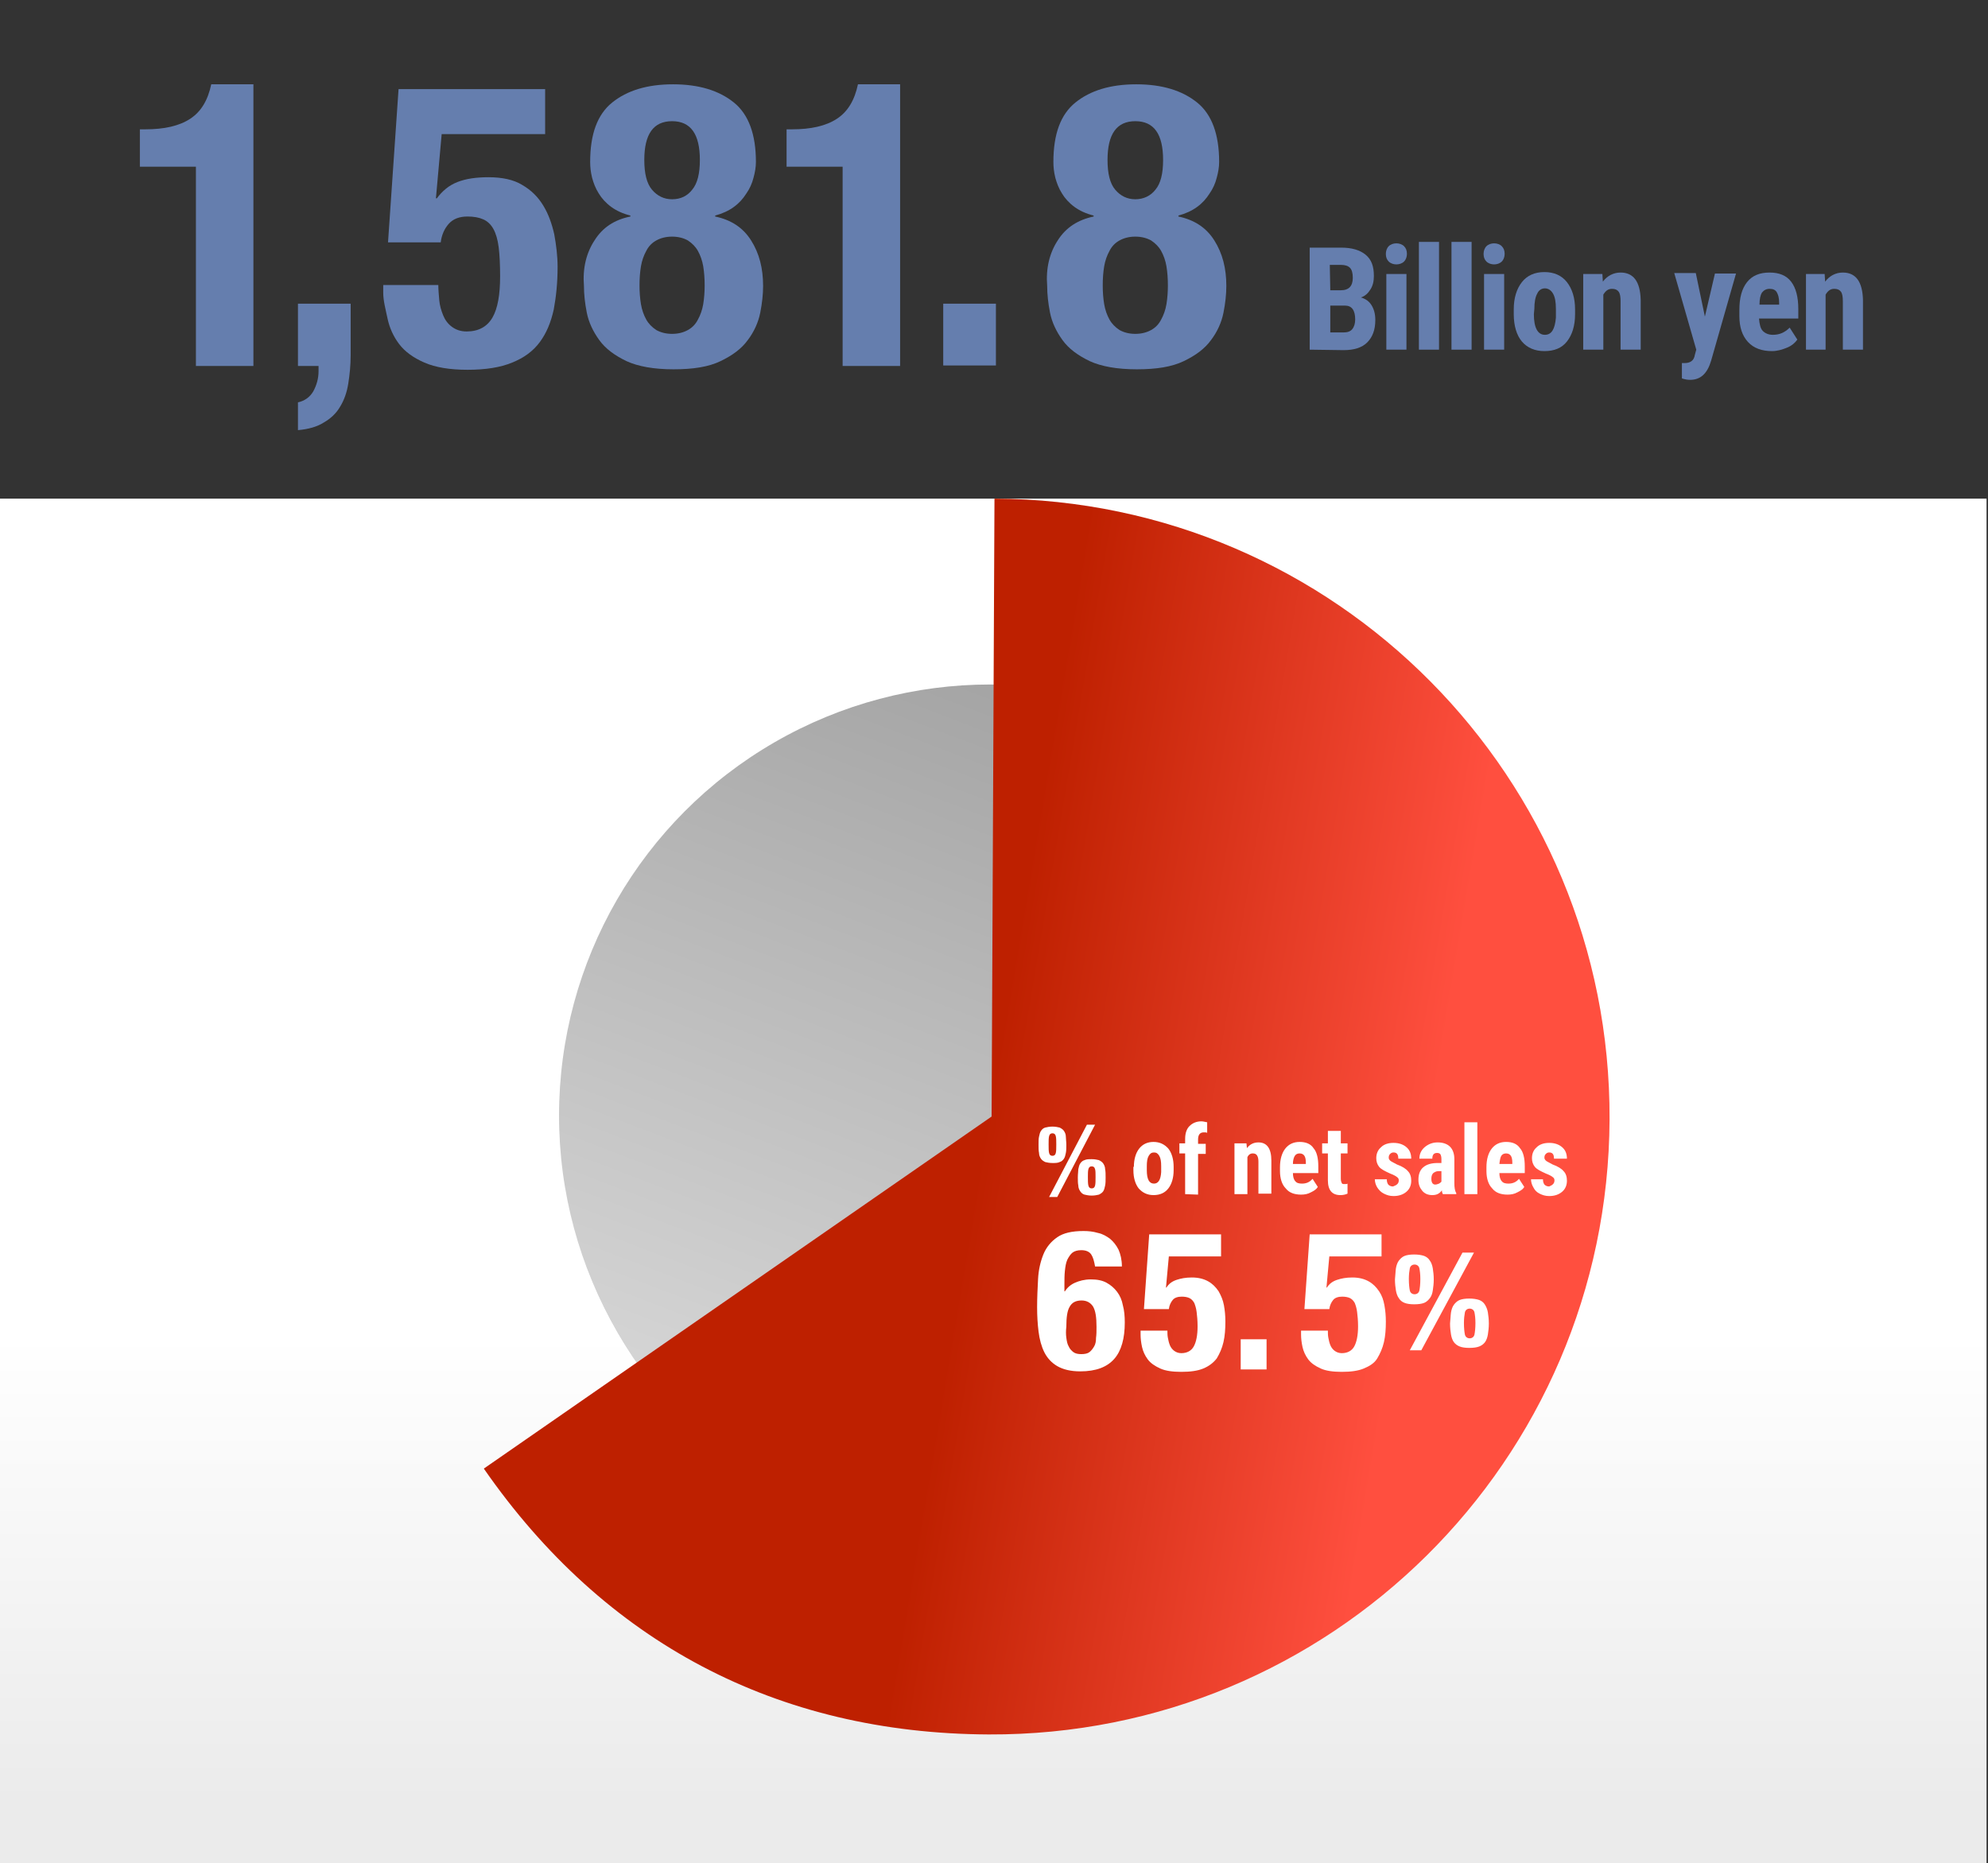 <?xml version="1.0" encoding="utf-8"?>
<!-- Generator: Adobe Illustrator 27.7.0, SVG Export Plug-In . SVG Version: 6.00 Build 0)  -->
<svg version="1.1" id="レイヤー_1" xmlns="http://www.w3.org/2000/svg" xmlns:xlink="http://www.w3.org/1999/xlink" x="0px"
	 y="0px" viewBox="0 0 415 389" style="enable-background:new 0 0 415 389;" xml:space="preserve">
<rect x="0" y="0" width="415" height="389" fill="#333333" stroke="none"/>
<style type="text/css">
	.st0{fill:url(#SVGID_1_);}
	.st1{fill:url(#SVGID_00000013165145017789230510000016436974044369284487_);}
	.st2{fill:url(#SVGID_00000097471216717331537760000008763867459607230853_);}
	.st3{fill:none;}
	.st4{fill:url(#SVGID_00000150086401780812195200000013911849041653923721_);}
	.st5{fill:url(#SVGID_00000180350151725203128750000013693548132417235622_);}
	.st6{fill:url(#SVGID_00000147916385525525313380000008752453244353181101_);}
	.st7{fill:#FFFFFF;}
	.st8{fill:#657EAE;}
</style>
<g id="レイヤー_2_00000015351600834370585710000001166514439209323904_">
	
		<linearGradient id="SVGID_1_" gradientUnits="userSpaceOnUse" x1="175.185" y1="72.699" x2="239.416" y2="240.901" gradientTransform="matrix(1 0 0 -1 0 390)">
		<stop  offset="0" style="stop-color:#D9D9D9"/>
		<stop  offset="0.997" style="stop-color:#A3A3A3"/>
	</linearGradient>
	<circle class="st0" cx="207.3" cy="233.2" r="90"/>
	
		<linearGradient id="SVGID_00000114053837432130069960000012855469867729499540_" gradientUnits="userSpaceOnUse" x1="174.484" y1="72.999" x2="238.715" y2="241.201" gradientTransform="matrix(1 0 0 -1 0 390)">
		<stop  offset="0" style="stop-color:#D9D9D9"/>
		<stop  offset="0.997" style="stop-color:#A3A3A3"/>
	</linearGradient>
	<circle style="fill:url(#SVGID_00000114053837432130069960000012855469867729499540_);" cx="206.6" cy="232.9" r="90"/>
	
		<linearGradient id="SVGID_00000042004633298154046500000015286795904170882709_" gradientUnits="userSpaceOnUse" x1="207.2" y1="111.287" x2="207.2" y2="13.747" gradientTransform="matrix(1 0 0 -1 0 390)">
		<stop  offset="1.355590e-03" style="stop-color:#FFFFFF"/>
		<stop  offset="1" style="stop-color:#EBEBEB"/>
	</linearGradient>
	
		<rect x="-0.3" y="104.1" style="fill:url(#SVGID_00000042004633298154046500000015286795904170882709_);" width="415" height="285"/>
	<rect x="-0.3" y="0.1" class="st3" width="415" height="389"/>
	
		<linearGradient id="SVGID_00000174574679826054670880000004858311823269584822_" gradientUnits="userSpaceOnUse" x1="174.885" y1="72.499" x2="239.115" y2="240.701" gradientTransform="matrix(1 0 0 -1 0 390)">
		<stop  offset="0" style="stop-color:#D9D9D9"/>
		<stop  offset="0.997" style="stop-color:#A3A3A3"/>
	</linearGradient>
	<circle style="fill:url(#SVGID_00000174574679826054670880000004858311823269584822_);" cx="207" cy="233.4" r="90"/>
	
		<linearGradient id="SVGID_00000148626340863922004130000015896186939335068298_" gradientUnits="userSpaceOnUse" x1="174.584" y1="72.999" x2="238.815" y2="241.201" gradientTransform="matrix(1 0 0 -1 0 390)">
		<stop  offset="0" style="stop-color:#D9D9D9"/>
		<stop  offset="0.997" style="stop-color:#A3A3A3"/>
	</linearGradient>
	<circle style="fill:url(#SVGID_00000148626340863922004130000015896186939335068298_);" cx="206.7" cy="232.9" r="90"/>
	<g>
		<g>
			
				<linearGradient id="SVGID_00000004537177004606582390000013949570439713450385_" gradientUnits="userSpaceOnUse" x1="296.653" y1="141.712" x2="206.018" y2="156.959" gradientTransform="matrix(1 0 0 -1 0 390)">
				<stop  offset="1.355590e-03" style="stop-color:#FF4F3F"/>
				<stop  offset="1" style="stop-color:#BE2000"/>
			</linearGradient>
			<path style="fill:url(#SVGID_00000004537177004606582390000013949570439713450385_);" d="M207,233.1l0.6-129
				c71.2,0.3,128.7,58.3,128.4,129.6s-58.3,128.7-129.6,128.4c-44.2-0.2-80.2-19.2-105.4-55.5L207,233.1z"/>
		</g>
	</g>
</g>
<g id="レイヤー_1_00000098935254214010569680000016397307982131639723_">
	<rect class="st3" width="415" height="389"/>
	<g>
		<path class="st7" d="M227.8,261.9c-0.4-0.6-1.1-0.9-2.1-0.9c-0.8,0-1.4,0.2-1.8,0.5s-0.8,0.9-1.1,1.5c-0.3,0.7-0.4,1.4-0.5,2.3
			s-0.1,1.9-0.1,2.9v1.4h0.1c0.5-0.8,1.2-1.4,2.1-1.8c0.9-0.4,2-0.7,3.3-0.7s2.4,0.2,3.3,0.7s1.6,1.1,2.2,1.9c0.6,0.8,1,1.7,1.2,2.8
			c0.3,1.1,0.4,2.3,0.4,3.6c0,3.3-0.7,5.9-2.2,7.6s-3.8,2.6-7.1,2.6c-2,0-3.6-0.4-4.8-1.1s-2.1-1.7-2.7-2.9c-0.6-1.2-1-2.7-1.2-4.3
			c-0.2-1.6-0.3-3.3-0.3-5.1c0-2,0.1-4,0.2-5.9c0.1-1.9,0.5-3.6,1.1-5.1s1.6-2.7,2.9-3.6s3.1-1.3,5.5-1.3c1,0,2,0.1,3,0.4
			c1,0.2,1.8,0.7,2.5,1.2c0.7,0.6,1.3,1.3,1.8,2.3c0.4,0.9,0.7,2.1,0.7,3.5h-5.6C228.4,263.3,228.2,262.5,227.8,261.9z M222.6,279.3
			c0.1,0.7,0.2,1.3,0.5,1.8c0.2,0.5,0.6,0.9,1,1.2s1,0.4,1.6,0.4c0.7,0,1.3-0.1,1.7-0.4s0.7-0.7,1-1.2s0.4-1.1,0.4-1.8
			c0.1-0.7,0.1-1.4,0.1-2.3c0-2-0.2-3.3-0.7-4.2c-0.5-0.8-1.3-1.3-2.4-1.3c-1.2,0-2,0.4-2.5,1.3c-0.5,0.8-0.7,2.2-0.7,4.2
			C222.5,277.8,222.5,278.6,222.6,279.3z"/>
		<path class="st7" d="M244,262.3l-0.6,6.5h0.1c0.5-0.8,1.2-1.3,2.1-1.6c0.9-0.3,1.9-0.5,3.2-0.5c1.4,0,2.5,0.3,3.4,0.8
			s1.6,1.2,2.2,2.1c0.5,0.9,0.9,1.8,1.1,2.9c0.2,1.1,0.3,2.2,0.3,3.4c0,1.6-0.1,3-0.4,4.3c-0.3,1.3-0.8,2.4-1.4,3.4
			c-0.7,0.9-1.6,1.6-2.8,2.1s-2.7,0.7-4.6,0.7c-1.8,0-3.3-0.2-4.4-0.7c-1.1-0.5-2-1.1-2.6-1.9s-1-1.7-1.2-2.6s-0.3-1.8-0.3-2.6v-0.8
			h5.6c0,0.5,0,1,0.1,1.5s0.2,1,0.4,1.5s0.5,0.9,0.9,1.2c0.4,0.3,0.9,0.5,1.5,0.5c1.2,0,2.1-0.5,2.6-1.4s0.8-2.3,0.8-4.2
			c0-1.2-0.1-2.2-0.2-3c-0.1-0.8-0.3-1.4-0.5-1.9c-0.3-0.5-0.6-0.8-1-1s-1-0.3-1.6-0.3c-0.8,0-1.5,0.2-1.9,0.7s-0.7,1.1-0.8,1.9
			h-5.2l1.1-15.6h15v4.6H244z"/>
		<path class="st7" d="M264.4,285.9H259v-6.3h5.4V285.9z"/>
		<path class="st7" d="M277.5,262.3l-0.6,6.5h0.1c0.5-0.8,1.2-1.3,2.1-1.6s1.9-0.5,3.2-0.5c1.4,0,2.5,0.3,3.4,0.8s1.6,1.2,2.2,2.1
			s0.9,1.8,1.1,2.9s0.3,2.2,0.3,3.4c0,1.6-0.1,3-0.4,4.3s-0.8,2.4-1.4,3.4s-1.6,1.6-2.8,2.1c-1.2,0.5-2.7,0.7-4.6,0.7
			c-1.8,0-3.3-0.2-4.4-0.7s-2-1.1-2.6-1.9s-1-1.7-1.2-2.6s-0.3-1.8-0.3-2.6v-0.8h5.6c0,0.5,0,1,0.1,1.5s0.2,1,0.4,1.5
			c0.2,0.5,0.5,0.9,0.9,1.2s0.9,0.5,1.5,0.5c1.2,0,2.1-0.5,2.6-1.4s0.8-2.3,0.8-4.2c0-1.2-0.1-2.2-0.2-3s-0.3-1.4-0.5-1.9
			c-0.3-0.5-0.6-0.8-1-1s-1-0.3-1.6-0.3c-0.8,0-1.5,0.2-1.9,0.7s-0.7,1.1-0.8,1.9h-5.2l1.1-15.6h15v4.6H277.5z"/>
		<path class="st7" d="M291.4,264.8c0.1-0.6,0.3-1.2,0.6-1.6c0.3-0.4,0.7-0.8,1.2-1s1.2-0.3,2-0.3s1.5,0.1,2.1,0.3
			c0.5,0.2,0.9,0.5,1.2,1c0.3,0.4,0.5,1,0.6,1.6c0.1,0.7,0.2,1.4,0.2,2.3s-0.1,1.6-0.2,2.3c-0.1,0.7-0.3,1.2-0.6,1.6
			c-0.3,0.4-0.7,0.8-1.2,1s-1.2,0.3-2.1,0.3c-0.8,0-1.5-0.1-2-0.3c-0.5-0.2-0.9-0.5-1.2-1c-0.3-0.4-0.5-1-0.6-1.6s-0.2-1.4-0.2-2.3
			C291.3,266.2,291.3,265.5,291.4,264.8z M294.3,269.4c0.1,0.5,0.5,0.8,1,0.8s0.9-0.3,1-0.8s0.2-1.3,0.2-2.4c0-1-0.1-1.7-0.2-2.2
			s-0.5-0.8-1-0.8s-0.9,0.3-1,0.8s-0.2,1.3-0.2,2.2C294.1,268.1,294.2,268.9,294.3,269.4z M307.7,261.5l-11,20.4h-2.4l11-20.4H307.7
			z M302.9,274c0.1-0.6,0.3-1.2,0.6-1.6s0.7-0.8,1.2-1s1.2-0.3,2-0.3s1.5,0.1,2.1,0.3c0.5,0.2,0.9,0.5,1.2,1s0.5,1,0.6,1.6
			c0.1,0.7,0.2,1.4,0.2,2.3s-0.1,1.6-0.2,2.3c-0.1,0.6-0.3,1.2-0.6,1.6c-0.3,0.4-0.7,0.7-1.2,0.9c-0.5,0.2-1.2,0.3-2.1,0.3
			c-0.8,0-1.5-0.1-2-0.3s-0.9-0.5-1.2-0.9c-0.3-0.4-0.5-1-0.6-1.6s-0.2-1.4-0.2-2.3C302.8,275.4,302.8,274.7,302.9,274z
			 M305.8,278.6c0.1,0.5,0.5,0.8,1,0.8s0.9-0.3,1-0.8s0.2-1.3,0.2-2.4c0-1-0.1-1.7-0.2-2.2s-0.5-0.8-1-0.8s-0.9,0.3-1,0.8
			s-0.2,1.3-0.2,2.2C305.6,277.3,305.7,278.1,305.8,278.6z"/>
	</g>
	<g>
		<path class="st7" d="M216.9,237.3c0.1-0.5,0.2-0.9,0.4-1.2s0.5-0.6,0.9-0.7s0.9-0.2,1.5-0.2s1.1,0.1,1.5,0.2
			c0.4,0.2,0.7,0.4,0.9,0.7s0.4,0.7,0.4,1.2s0.1,1,0.1,1.7c0,0.6,0,1.2-0.1,1.7s-0.2,0.9-0.4,1.2s-0.5,0.6-0.9,0.7
			c-0.4,0.2-0.9,0.2-1.5,0.2s-1.1-0.1-1.5-0.2c-0.4-0.2-0.7-0.4-0.9-0.7s-0.4-0.7-0.4-1.2c-0.1-0.5-0.1-1-0.1-1.7
			C216.8,238.3,216.8,237.7,216.9,237.3z M219,240.7c0.1,0.4,0.3,0.6,0.7,0.6s0.6-0.2,0.7-0.6c0.1-0.4,0.1-1,0.1-1.8
			c0-0.7,0-1.3-0.1-1.7s-0.3-0.6-0.7-0.6s-0.6,0.2-0.7,0.6c-0.1,0.4-0.1,0.9-0.1,1.7S218.9,240.3,219,240.7z M228.6,234.8l-7.9,15.1
			H219l7.9-15.1H228.6z M225.1,244.1c0.1-0.5,0.2-0.9,0.4-1.2s0.5-0.6,0.9-0.7c0.4-0.2,0.9-0.2,1.5-0.2s1.1,0.1,1.5,0.2
			c0.4,0.2,0.7,0.4,0.9,0.7s0.4,0.7,0.4,1.2c0.1,0.5,0.1,1,0.1,1.7s0,1.2-0.1,1.7s-0.2,0.9-0.4,1.2s-0.5,0.5-0.9,0.7
			c-0.4,0.1-0.9,0.2-1.5,0.2s-1.1-0.1-1.5-0.2c-0.4-0.1-0.7-0.4-0.9-0.7s-0.4-0.7-0.4-1.2c-0.1-0.5-0.1-1-0.1-1.7
			S225.1,244.5,225.1,244.1z M227.2,247.5c0.1,0.4,0.3,0.6,0.7,0.6s0.6-0.2,0.7-0.6c0.1-0.4,0.1-1,0.1-1.8c0-0.7,0-1.3-0.1-1.6
			c-0.1-0.4-0.3-0.6-0.7-0.6s-0.6,0.2-0.7,0.6c-0.1,0.4-0.1,0.9-0.1,1.6C227.1,246.5,227.1,247.1,227.2,247.5z"/>
		<path class="st7" d="M236.7,243.6c0-1.6,0.4-2.9,1.1-3.8c0.7-0.9,1.7-1.4,3-1.4s2.3,0.5,3.1,1.4c0.7,0.9,1.1,2.2,1.1,3.8v0.7
			c0,1.6-0.4,2.9-1.1,3.8c-0.7,0.9-1.7,1.4-3.1,1.4c-1.3,0-2.3-0.5-3.1-1.4c-0.7-0.9-1.1-2.2-1.1-3.8v-0.7H236.7z M239.4,244.3
			c0,1.9,0.5,2.8,1.5,2.8c0.9,0,1.4-0.8,1.5-2.4v-1.2c0-1-0.1-1.7-0.4-2.2c-0.3-0.5-0.6-0.7-1.1-0.7s-0.8,0.2-1.1,0.7
			s-0.4,1.2-0.4,2.2V244.3z"/>
		<path class="st7" d="M247.4,249.3v-8.5h-1.2v-2.1h1.2v-0.9c0-1.2,0.3-2.1,0.9-2.7c0.6-0.6,1.4-1,2.5-1c0.3,0,0.7,0.1,1.2,0.2v2.2
			c-0.2-0.1-0.4-0.1-0.7-0.1c-0.8,0-1.2,0.5-1.2,1.5v0.9h1.6v2.1h-1.6v8.5L247.4,249.3L247.4,249.3z"/>
		<path class="st7" d="M260.2,238.7l0.1,1c0.6-0.8,1.4-1.2,2.4-1.2c1.8,0,2.7,1.3,2.7,3.8v6.9h-2.7v-6.7c0-0.6-0.1-1-0.3-1.3
			c-0.2-0.3-0.5-0.4-0.9-0.4c-0.5,0-0.9,0.3-1.1,0.8v7.7h-2.7v-10.6H260.2z"/>
		<path class="st7" d="M271.6,249.4c-1.4,0-2.5-0.4-3.2-1.3c-0.8-0.8-1.2-2.1-1.2-3.6v-0.8c0-1.7,0.4-3,1.1-3.9s1.7-1.4,3-1.4
			s2.3,0.4,2.9,1.3c0.7,0.8,1,2.1,1,3.8v1.4h-5.3c0,0.8,0.2,1.4,0.5,1.7c0.3,0.4,0.8,0.5,1.4,0.5c0.9,0,1.6-0.3,2.2-1l1.1,1.7
			c-0.3,0.5-0.8,0.8-1.4,1.1C273,249.3,272.3,249.4,271.6,249.4z M269.9,243h2.7v-0.3c0-0.6-0.1-1.1-0.3-1.4c-0.2-0.3-0.5-0.5-1-0.5
			s-0.8,0.2-1,0.5S269.9,242.2,269.9,243z"/>
		<path class="st7" d="M279.9,236.1v2.6h1.4v2.1h-1.4v5.3c0,0.4,0.1,0.7,0.2,0.9s0.3,0.2,0.6,0.2c0.3,0,0.5,0,0.6-0.1v2.1
			c-0.5,0.2-0.9,0.3-1.5,0.3c-1.7,0-2.6-1-2.6-3.1v-5.6H276v-2.1h1.2v-2.6L279.9,236.1L279.9,236.1z"/>
		<path class="st7" d="M292,246.4c0-0.2-0.1-0.5-0.3-0.6c-0.2-0.2-0.7-0.5-1.5-0.8c-1.1-0.5-1.9-0.9-2.3-1.4s-0.6-1.1-0.6-1.8
			c0-0.9,0.3-1.7,1-2.3c0.6-0.6,1.5-0.9,2.6-0.9s2,0.3,2.7,0.9c0.7,0.6,1,1.4,1,2.4h-2.7c0-0.9-0.3-1.3-1-1.3
			c-0.3,0-0.5,0.1-0.7,0.3s-0.3,0.4-0.3,0.8c0,0.2,0.1,0.4,0.3,0.6c0.2,0.2,0.7,0.4,1.4,0.8c1.1,0.4,1.9,0.9,2.3,1.4
			c0.5,0.5,0.7,1.2,0.7,2c0,0.9-0.3,1.7-1,2.3s-1.6,0.9-2.7,0.9c-0.8,0-1.4-0.2-2-0.5s-1-0.7-1.4-1.3c-0.3-0.5-0.5-1.1-0.5-1.7h2.5
			c0,0.5,0.1,0.8,0.3,1.1c0.2,0.2,0.5,0.4,1,0.4C291.6,247.4,292,247.1,292,246.4z"/>
		<path class="st7" d="M301.2,249.3c-0.1-0.2-0.2-0.4-0.2-0.8c-0.5,0.7-1.1,1-2,1s-1.6-0.3-2.1-0.9s-0.8-1.3-0.8-2.3
			c0-1.1,0.3-2,1-2.6s1.7-0.9,3-0.9h0.8V242c0-0.5-0.1-0.8-0.2-1s-0.4-0.3-0.7-0.3c-0.7,0-1,0.4-1,1.2h-2.7c0-1,0.4-1.8,1.1-2.4
			c0.7-0.6,1.6-1,2.7-1s2,0.3,2.6,0.9c0.6,0.6,0.9,1.5,0.9,2.6v5c0,0.9,0.1,1.6,0.4,2.1v0.2H301.2z M299.6,247.3
			c0.3,0,0.5-0.1,0.8-0.2c0.2-0.1,0.4-0.3,0.5-0.4v-2.2h-0.6c-0.5,0-0.8,0.2-1.1,0.4c-0.3,0.3-0.4,0.7-0.4,1.2
			C298.8,246.9,299.1,247.3,299.6,247.3z"/>
		<path class="st7" d="M308.4,249.3h-2.7v-15h2.7V249.3z"/>
		<path class="st7" d="M314.7,249.4c-1.4,0-2.5-0.4-3.2-1.3c-0.8-0.8-1.2-2.1-1.2-3.6v-0.8c0-1.7,0.4-3,1.1-3.9s1.7-1.4,3-1.4
			s2.3,0.4,2.9,1.3c0.7,0.8,1,2.1,1,3.8v1.4H313c0,0.8,0.2,1.4,0.5,1.7c0.3,0.4,0.8,0.5,1.4,0.5c0.9,0,1.6-0.3,2.2-1l1.1,1.7
			c-0.3,0.5-0.8,0.8-1.4,1.1C316.1,249.3,315.4,249.4,314.7,249.4z M313,243h2.7v-0.3c0-0.6-0.1-1.1-0.3-1.4c-0.2-0.3-0.5-0.5-1-0.5
			s-0.8,0.2-1,0.5S313.1,242.2,313,243z"/>
		<path class="st7" d="M324.5,246.4c0-0.2-0.1-0.5-0.3-0.6c-0.2-0.2-0.7-0.5-1.5-0.8c-1.1-0.5-1.9-0.9-2.3-1.4s-0.6-1.1-0.6-1.8
			c0-0.9,0.3-1.7,1-2.3c0.6-0.6,1.5-0.9,2.6-0.9s2,0.3,2.7,0.9c0.7,0.6,1,1.4,1,2.4h-2.7c0-0.9-0.3-1.3-1-1.3
			c-0.3,0-0.5,0.1-0.7,0.3s-0.3,0.4-0.3,0.8c0,0.2,0.1,0.4,0.3,0.6c0.2,0.2,0.7,0.4,1.4,0.8c1.1,0.4,1.9,0.9,2.3,1.4
			c0.5,0.5,0.7,1.2,0.7,2c0,0.9-0.3,1.7-1,2.3s-1.6,0.9-2.7,0.9c-0.8,0-1.4-0.2-2-0.5s-1-0.7-1.3-1.3c-0.3-0.5-0.5-1.1-0.5-1.7h2.5
			c0,0.5,0.1,0.8,0.3,1.1c0.2,0.2,0.5,0.4,1,0.4C324.1,247.4,324.5,247.1,324.5,246.4z"/>
	</g>
	<g>
		<path class="st8" d="M40.9,34.8H29.2V27h1.1c4,0,7.1-0.7,9.4-2.2s3.7-3.9,4.4-7.2h8.8v58.8h-12V34.8z"/>
		<path class="st8" d="M73.2,74.2c0,2-0.2,4-0.5,5.9s-0.9,3.5-1.7,4.8c-0.8,1.4-2,2.5-3.4,3.3c-1.4,0.9-3.2,1.4-5.4,1.6V84
			c1.4-0.3,2.5-1.1,3.2-2.3c0.7-1.3,1.1-2.7,1.1-4.2v-1.1h-4.3v-13h11V74.2z"/>
		<path class="st8" d="M92.2,28L91,41.4h0.2c1.1-1.5,2.5-2.7,4.3-3.4s3.9-1,6.5-1c2.8,0,5.2,0.5,7,1.6c1.9,1.1,3.3,2.5,4.4,4.3
			s1.8,3.8,2.3,6c0.4,2.2,0.7,4.5,0.7,6.8c0,3.3-0.3,6.2-0.8,8.9c-0.6,2.7-1.5,4.9-2.9,6.8s-3.3,3.3-5.8,4.3c-2.4,1-5.5,1.5-9.3,1.5
			c-3.7,0-6.7-0.5-9-1.5s-4.1-2.3-5.3-3.9c-1.2-1.6-2-3.4-2.4-5.3S80,62.8,80,61.1v-1.6h11.5c0,1,0.1,2,0.2,3.2
			c0.1,1.1,0.4,2.1,0.8,3.1s1,1.8,1.8,2.4s1.8,1,3.1,1c2.5,0,4.3-1,5.4-2.9s1.6-4.8,1.6-8.6c0-2.4-0.1-4.5-0.3-6.1
			c-0.2-1.6-0.6-2.9-1.1-3.8c-0.5-0.9-1.2-1.6-2.1-2s-2-0.6-3.3-0.6c-1.7,0-3,0.5-3.9,1.5S92.2,49,92,50.6H81l2.2-32h30.6V28H92.2z"
			/>
		<path class="st8" d="M124.1,50.2c1.7-2.7,4.1-4.3,7.5-5V45c-1.6-0.4-2.9-1-4-1.8c-1.1-0.8-2-1.8-2.6-2.8c-0.7-1.1-1.1-2.2-1.4-3.3
			c-0.3-1.2-0.4-2.3-0.4-3.3c0-5.8,1.5-9.9,4.6-12.4c3.1-2.5,7.3-3.8,12.7-3.8s9.6,1.3,12.7,3.8c3.1,2.5,4.6,6.7,4.6,12.4
			c0,1.1-0.2,2.2-0.5,3.3c-0.3,1.2-0.8,2.3-1.5,3.3c-0.7,1.1-1.5,2-2.6,2.8s-2.4,1.4-3.9,1.8v0.2c3.3,0.7,5.8,2.3,7.5,5
			s2.5,5.8,2.5,9.5c0,1.7-0.2,3.6-0.6,5.6c-0.4,2-1.3,4-2.6,5.7c-1.3,1.8-3.2,3.2-5.7,4.4c-2.5,1.2-5.7,1.7-9.8,1.7
			s-7.4-0.6-9.8-1.7c-2.5-1.2-4.4-2.6-5.7-4.4c-1.3-1.8-2.2-3.7-2.6-5.7s-0.6-3.9-0.6-5.6C121.6,56,122.4,52.8,124.1,50.2z
			 M133.8,63.5c0.2,1.2,0.6,2.3,1.1,3.2c0.5,0.9,1.2,1.6,2.1,2.2c0.9,0.5,2,0.8,3.3,0.8s2.4-0.3,3.3-0.8c0.9-0.5,1.6-1.2,2.1-2.2
			c0.5-0.9,0.9-2,1.1-3.2c0.2-1.2,0.3-2.6,0.3-3.9c0-1.4-0.1-2.8-0.3-4s-0.6-2.3-1.1-3.2s-1.2-1.6-2.1-2.2c-0.9-0.5-2-0.8-3.3-0.8
			s-2.4,0.3-3.3,0.8c-0.9,0.5-1.6,1.2-2.1,2.2c-0.5,0.9-0.9,2-1.1,3.2c-0.2,1.2-0.3,2.5-0.3,4C133.5,61,133.6,62.3,133.8,63.5z
			 M136.1,39.6c1.1,1.3,2.5,2,4.2,2c1.8,0,3.2-0.7,4.2-2c1.1-1.3,1.6-3.4,1.6-6.2c0-5.4-1.9-8.1-5.8-8.1c-3.9,0-5.8,2.7-5.8,8.1
			C134.5,36.2,135,38.3,136.1,39.6z"/>
		<path class="st8" d="M175.9,34.8h-11.7V27h1.1c4,0,7.1-0.7,9.4-2.2c2.3-1.5,3.7-3.9,4.4-7.2h8.8v58.8h-12V34.8z"/>
		<path class="st8" d="M207.9,76.3h-11V63.4h11V76.3z"/>
		<path class="st8" d="M220.8,50.2c1.7-2.7,4.2-4.3,7.5-5V45c-1.6-0.4-2.9-1-4-1.8s-2-1.8-2.6-2.8c-0.7-1.1-1.1-2.2-1.4-3.3
			c-0.3-1.2-0.4-2.3-0.4-3.3c0-5.8,1.5-9.9,4.6-12.4s7.3-3.8,12.7-3.8s9.6,1.3,12.7,3.8c3.1,2.5,4.6,6.7,4.6,12.4
			c0,1.1-0.2,2.2-0.5,3.3c-0.3,1.2-0.8,2.3-1.5,3.3c-0.7,1.1-1.5,2-2.6,2.8s-2.4,1.4-3.9,1.8v0.2c3.3,0.7,5.8,2.3,7.5,5
			s2.5,5.8,2.5,9.5c0,1.7-0.2,3.6-0.6,5.6c-0.4,2-1.3,4-2.6,5.7c-1.3,1.8-3.2,3.2-5.7,4.4c-2.5,1.2-5.7,1.7-9.8,1.7
			s-7.4-0.6-9.8-1.7c-2.5-1.2-4.4-2.6-5.7-4.4s-2.2-3.7-2.6-5.7c-0.4-2-0.6-3.9-0.6-5.6C218.3,56,219.1,52.8,220.8,50.2z
			 M230.5,63.5c0.2,1.2,0.6,2.3,1.1,3.2c0.5,0.9,1.2,1.6,2.1,2.2c0.9,0.5,2,0.8,3.3,0.8s2.4-0.3,3.3-0.8c0.9-0.5,1.6-1.2,2.1-2.2
			c0.5-0.9,0.9-2,1.1-3.2c0.2-1.2,0.3-2.6,0.3-3.9c0-1.4-0.1-2.8-0.3-4s-0.6-2.3-1.1-3.2s-1.2-1.6-2.1-2.2c-0.9-0.5-2-0.8-3.3-0.8
			s-2.4,0.3-3.3,0.8c-0.9,0.5-1.6,1.2-2.1,2.2c-0.5,0.9-0.9,2-1.1,3.2c-0.2,1.2-0.3,2.5-0.3,4C230.2,61,230.3,62.3,230.5,63.5z
			 M232.8,39.6c1.1,1.3,2.5,2,4.2,2s3.2-0.7,4.2-2c1.1-1.3,1.6-3.4,1.6-6.2c0-5.4-1.9-8.1-5.8-8.1s-5.8,2.7-5.8,8.1
			C231.2,36.2,231.7,38.3,232.8,39.6z"/>
	</g>
	<g>
		<g>
			<path class="st8" d="M273.4,73V51.7h6.6c2.2,0,3.9,0.5,5.1,1.5s1.7,2.4,1.7,4.4c0,1.1-0.2,2-0.7,2.8s-1.1,1.4-2,1.7
				c1,0.3,1.7,0.8,2.2,1.6s0.8,1.8,0.8,3.1c0,2.1-0.6,3.6-1.7,4.7s-2.8,1.6-4.9,1.6L273.4,73L273.4,73z M277.7,60.6h2.2
				c1.7,0,2.5-0.9,2.5-2.6c0-1-0.2-1.7-0.6-2.1s-1-0.6-1.9-0.6h-2.3L277.7,60.6L277.7,60.6z M277.7,63.7v5.7h2.8
				c0.8,0,1.4-0.2,1.8-0.7s0.6-1.2,0.6-2c0-1.9-0.7-2.9-2.1-2.9h-3.1V63.7z"/>
			<path class="st8" d="M289.3,53c0-0.6,0.2-1.2,0.6-1.6s1-0.6,1.6-0.6s1.2,0.2,1.6,0.6s0.6,0.9,0.6,1.6c0,0.6-0.2,1.2-0.6,1.6
				s-1,0.6-1.6,0.6s-1.2-0.2-1.6-0.6S289.3,53.7,289.3,53z M293.6,73h-4.2V57.2h4.2V73z"/>
			<path class="st8" d="M300.4,73h-4.2V50.5h4.2V73z"/>
			<path class="st8" d="M307.2,73H303V50.5h4.2V73z"/>
			<path class="st8" d="M309.7,53c0-0.6,0.2-1.2,0.6-1.6s1-0.6,1.6-0.6s1.2,0.2,1.6,0.6s0.6,0.9,0.6,1.6c0,0.6-0.2,1.2-0.6,1.6
				s-1,0.6-1.6,0.6s-1.2-0.2-1.6-0.6S309.7,53.7,309.7,53z M314,73h-4.2V57.2h4.2V73z"/>
			<path class="st8" d="M316,64.6c0-2.4,0.6-4.3,1.7-5.7s2.7-2.1,4.7-2.1s3.6,0.7,4.7,2.1s1.7,3.3,1.7,5.7v1c0,2.4-0.6,4.3-1.7,5.7
				s-2.7,2-4.7,2s-3.6-0.7-4.7-2S316,68,316,65.6V64.6z M320.2,65.6c0,2.8,0.8,4.3,2.3,4.3c1.4,0,2.1-1.2,2.3-3.6v-1.8
				c0-1.5-0.2-2.5-0.6-3.2s-1-1.1-1.7-1.1s-1.3,0.4-1.6,1.1c-0.4,0.7-0.6,1.8-0.6,3.2L320.2,65.6L320.2,65.6z"/>
			<path class="st8" d="M334.5,57.2l0.1,1.6c0.9-1.2,2.2-1.9,3.7-1.9c2.7,0,4.1,1.9,4.2,5.7V73h-4.2V62.9c0-0.9-0.1-1.6-0.4-2
				s-0.7-0.6-1.4-0.6c-0.8,0-1.3,0.4-1.8,1.2V73h-4.2V57.2H334.5z"/>
			<path class="st8" d="M355.9,66.1l2.1-9h4.4l-5.2,18.2c-0.8,2.7-2.2,4-4.4,4c-0.5,0-1.1-0.1-1.7-0.3v-3.2h0.5
				c0.6,0,1.1-0.1,1.5-0.4s0.6-0.7,0.7-1.3l0.3-1.1l-4.6-16h4.5L355.9,66.1z"/>
			<path class="st8" d="M369.9,73.3c-2.1,0-3.8-0.6-5-1.9s-1.8-3.1-1.8-5.4v-1.3c0-2.5,0.5-4.4,1.6-5.8s2.7-2,4.7-2s3.5,0.6,4.5,1.9
				c1,1.3,1.5,3.2,1.5,5.7v2h-8.2c0.1,1.2,0.3,2.1,0.8,2.6s1.2,0.8,2.1,0.8c1.4,0,2.5-0.5,3.5-1.5l1.6,2.5c-0.5,0.7-1.2,1.3-2.2,1.7
				S371,73.3,369.9,73.3z M367.3,63.6h4.1v-0.4c0-1-0.2-1.7-0.5-2.2s-0.8-0.7-1.5-0.7s-1.2,0.3-1.6,0.8
				C367.5,61.6,367.3,62.4,367.3,63.6z"/>
			<path class="st8" d="M380.9,57.2l0.1,1.6c0.9-1.2,2.2-1.9,3.7-1.9c2.7,0,4.1,1.9,4.2,5.7V73h-4.2V62.9c0-0.9-0.1-1.6-0.4-2
				s-0.7-0.6-1.4-0.6c-0.8,0-1.3,0.4-1.8,1.2V73H377V57.2H380.9z"/>
		</g>
	</g>
</g>
</svg>
